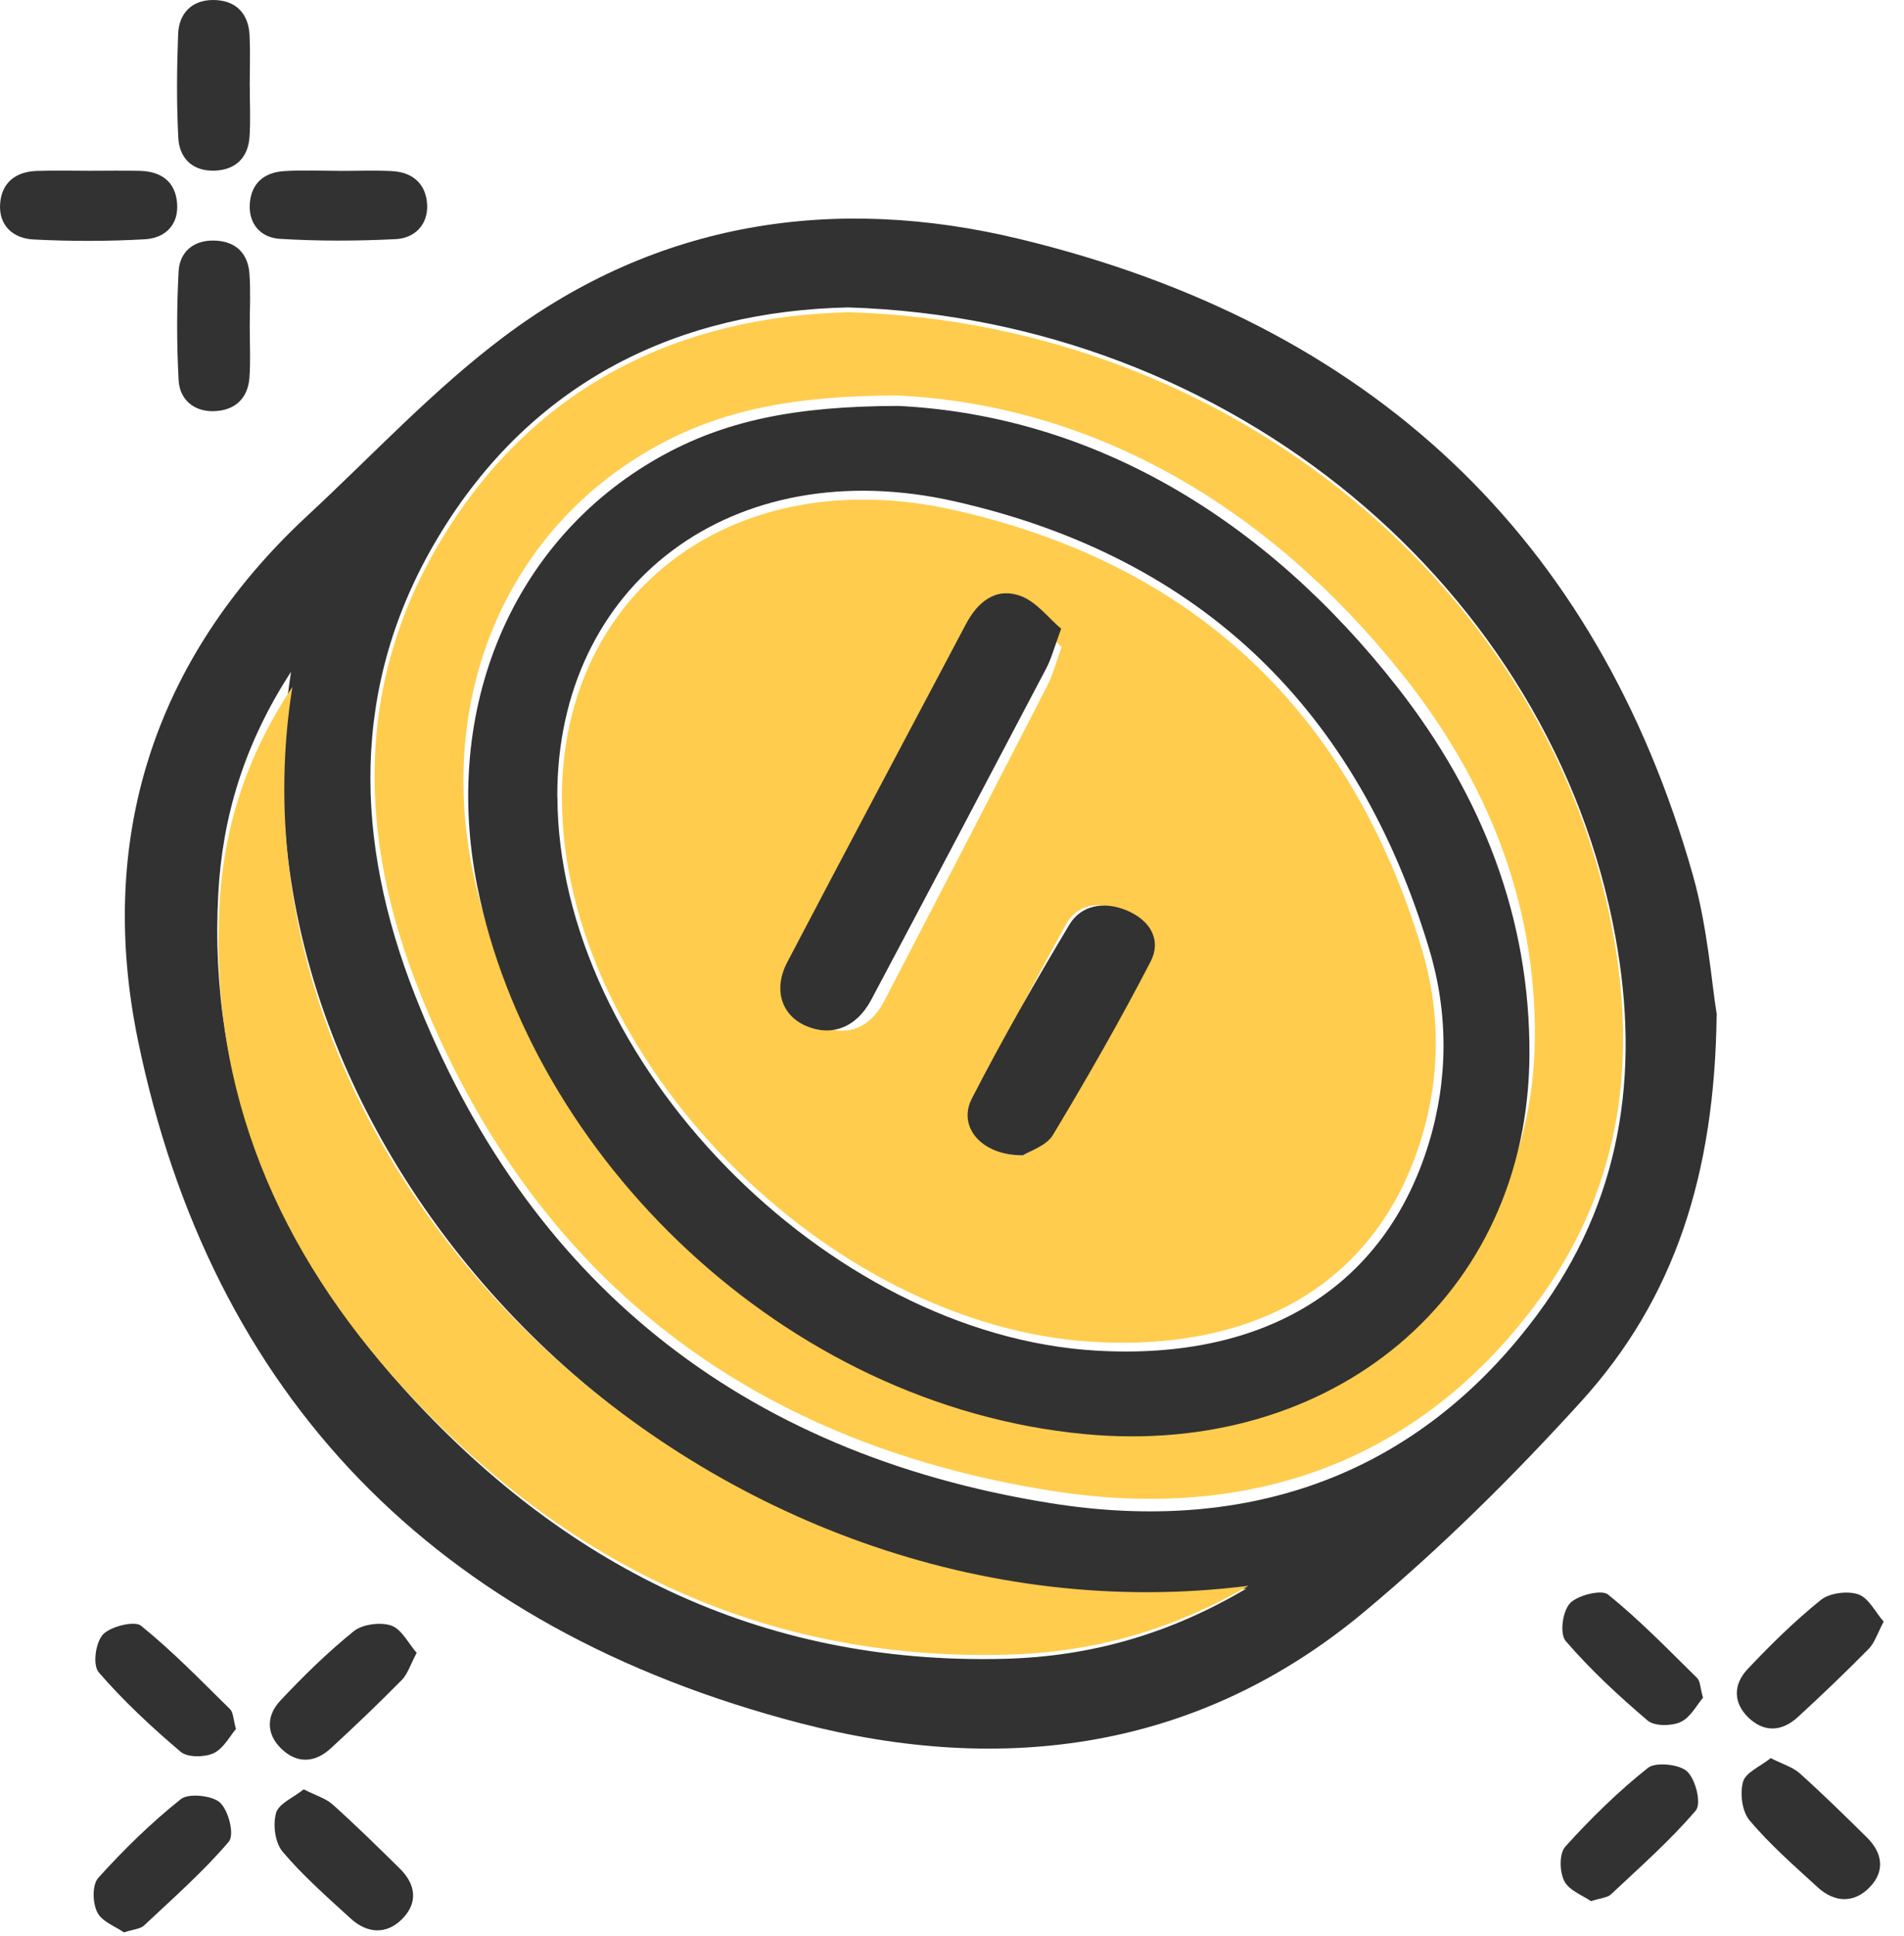 <?xml version="1.0" encoding="UTF-8"?> <svg xmlns="http://www.w3.org/2000/svg" width="61" height="62" viewBox="0 0 61 62" fill="none"><path d="M54.998 32.481C54.938 37.623 53.645 41.59 50.661 44.878C48.498 47.258 46.185 49.552 43.704 51.621C38.43 56.022 32.191 56.887 25.648 55.188C13.921 52.14 6.759 44.687 4.418 33.308C3.112 26.956 4.848 21.153 9.855 16.509C11.933 14.581 13.876 12.486 16.141 10.785C21.046 7.102 26.714 6.218 32.658 7.652C43.94 10.373 51.161 17.214 54.23 28.003C54.713 29.705 54.838 31.5 55 32.481H54.998ZM27.17 9.845C21.814 9.962 17.058 12.146 14.023 17.227C11.188 21.97 11.368 26.96 13.291 31.859C16.851 40.932 23.65 46.542 33.672 48.141C40.026 49.154 45.44 47.231 49.252 42.099C51.936 38.485 52.559 34.403 51.755 30.002C49.724 18.875 39.503 10.227 27.17 9.845ZM39.932 50.873C22.826 53.081 6.826 37.472 9.325 21.512C7.823 23.823 7.127 26.159 6.993 28.619C6.662 34.687 8.854 39.957 12.937 44.476C17.991 50.069 24.277 53.326 32.184 53.123C34.883 53.053 37.418 52.36 39.932 50.873Z" fill="#323232"></path><path d="M8.002 2.755C8.002 3.296 8.03 3.839 7.995 4.376C7.952 5.032 7.565 5.443 6.872 5.465C6.159 5.489 5.745 5.053 5.713 4.419C5.654 3.311 5.665 2.198 5.707 1.091C5.729 0.447 6.128 0 6.826 0C7.554 0 7.962 0.428 7.996 1.132C8.021 1.671 8.002 2.214 8 2.753L8.002 2.755Z" fill="#323232"></path><path d="M2.88 5.47C3.415 5.47 3.95 5.46 4.485 5.472C5.179 5.489 5.618 5.829 5.673 6.503C5.731 7.193 5.301 7.627 4.635 7.663C3.449 7.73 2.255 7.73 1.069 7.669C0.407 7.634 -0.046 7.208 0.004 6.523C0.052 5.862 0.487 5.496 1.183 5.474C1.747 5.455 2.314 5.47 2.878 5.47H2.88Z" fill="#323232"></path><path d="M10.866 5.474C11.428 5.474 11.99 5.451 12.55 5.479C13.244 5.513 13.654 5.91 13.685 6.559C13.713 7.186 13.299 7.627 12.677 7.658C11.439 7.72 10.193 7.725 8.957 7.648C8.345 7.608 7.954 7.159 8.004 6.511C8.052 5.881 8.452 5.523 9.093 5.481C9.681 5.441 10.275 5.472 10.866 5.472V5.474Z" fill="#323232"></path><path d="M8.001 10.471C8.001 11.012 8.031 11.555 7.992 12.092C7.944 12.752 7.532 13.15 6.85 13.168C6.194 13.185 5.755 12.778 5.723 12.18C5.66 11.017 5.66 9.848 5.723 8.683C5.755 8.086 6.181 7.692 6.848 7.704C7.549 7.715 7.944 8.108 7.992 8.766C8.033 9.333 8.001 9.903 8.001 10.473V10.471Z" fill="#323232"></path><path d="M60.349 51.934C60.142 52.322 60.06 52.612 59.869 52.805C59.132 53.552 58.374 54.278 57.599 54.989C57.094 55.453 56.524 55.493 56.017 55.007C55.516 54.527 55.537 53.935 55.981 53.463C56.718 52.679 57.492 51.919 58.333 51.24C58.609 51.017 59.189 50.94 59.533 51.058C59.87 51.175 60.081 51.627 60.35 51.934H60.349Z" fill="#323232"></path><path d="M13.349 52.934C13.142 53.322 13.06 53.612 12.869 53.805C12.132 54.552 11.374 55.278 10.599 55.989C10.095 56.453 9.524 56.493 9.017 56.007C8.516 55.527 8.537 54.935 8.981 54.463C9.718 53.679 10.492 52.919 11.333 52.24C11.609 52.017 12.189 51.94 12.533 52.058C12.87 52.175 13.081 52.627 13.35 52.934H13.349Z" fill="#323232"></path><path d="M50.972 60.885C50.713 60.703 50.266 60.542 50.116 60.241C49.964 59.935 49.948 59.362 50.15 59.137C50.965 58.235 51.843 57.373 52.799 56.614C53.043 56.42 53.816 56.501 54.055 56.734C54.33 56.998 54.517 57.763 54.328 57.983C53.507 58.944 52.542 59.793 51.612 60.667C51.5 60.773 51.288 60.782 50.97 60.885H50.972Z" fill="#323232"></path><path d="M3.972 61.885C3.713 61.703 3.265 61.542 3.116 61.241C2.964 60.935 2.948 60.362 3.15 60.137C3.965 59.235 4.843 58.373 5.799 57.614C6.043 57.42 6.816 57.501 7.055 57.734C7.33 57.998 7.517 58.763 7.328 58.983C6.507 59.944 5.542 60.793 4.612 61.667C4.5 61.773 4.288 61.782 3.97 61.885H3.972Z" fill="#323232"></path><path d="M54.562 54.369C54.359 54.603 54.164 54.998 53.843 55.147C53.556 55.281 53.005 55.285 52.791 55.104C51.859 54.313 50.955 53.473 50.163 52.556C49.963 52.324 50.059 51.608 50.297 51.347C50.534 51.087 51.312 50.897 51.515 51.062C52.53 51.881 53.44 52.822 54.37 53.736C54.477 53.84 54.469 54.053 54.56 54.369H54.562Z" fill="#323232"></path><path d="M7.562 55.369C7.359 55.603 7.164 55.998 6.843 56.147C6.556 56.281 6.005 56.285 5.791 56.104C4.859 55.313 3.955 54.473 3.163 53.556C2.963 53.324 3.059 52.608 3.297 52.347C3.534 52.087 4.312 51.897 4.515 52.062C5.53 52.881 6.44 53.822 7.37 54.736C7.477 54.84 7.469 55.053 7.56 55.369H7.562Z" fill="#323232"></path><path d="M56.729 56.303C57.113 56.499 57.439 56.592 57.662 56.793C58.399 57.454 59.105 58.148 59.81 58.842C60.319 59.343 60.399 59.931 59.894 60.446C59.387 60.963 58.767 60.927 58.235 60.441C57.482 59.752 56.708 59.075 56.057 58.304C55.809 58.012 55.739 57.438 55.844 57.059C55.926 56.762 56.403 56.568 56.731 56.303H56.729Z" fill="#323232"></path><path d="M9.729 57.303C10.113 57.499 10.439 57.592 10.662 57.793C11.399 58.454 12.105 59.148 12.81 59.842C13.319 60.343 13.399 60.931 12.894 61.446C12.387 61.963 11.767 61.927 11.235 61.441C10.482 60.752 9.708 60.075 9.057 59.304C8.809 59.012 8.739 58.438 8.844 58.059C8.926 57.762 9.403 57.568 9.731 57.303H9.729Z" fill="#323232"></path><path d="M27.221 10C39.49 10.377 49.654 18.898 51.675 29.866C52.474 34.203 51.857 38.226 49.185 41.788C45.393 46.846 40.008 48.742 33.689 47.743C23.72 46.167 16.958 40.64 13.416 31.696C11.504 26.868 11.325 21.95 14.145 17.276C17.164 12.269 21.894 10.116 27.221 10ZM28.766 12.665C25.391 12.671 23.105 13.143 21.015 14.297C16.256 16.924 13.994 22.251 15.141 27.865C16.883 36.389 25.039 44.297 34.796 45.194C42.801 45.931 49.136 40.832 49.174 33.188C49.196 28.859 47.642 24.996 44.918 21.583C40.619 16.199 35.035 12.972 28.764 12.665H28.766Z" fill="#FFCC4D"></path><path d="M40 50.785C37.486 52.243 34.947 52.924 32.245 52.991C24.332 53.192 18.04 49.997 12.982 44.513C8.895 40.083 6.701 34.916 7.033 28.967C7.167 26.553 7.864 24.265 9.367 22C6.866 37.646 22.88 52.949 40 50.785Z" fill="#FFCC4D"></path><path d="M28.785 13C34.995 13.311 40.526 16.578 44.784 22.028C47.483 25.482 49.022 29.393 49 33.775C48.962 41.513 42.686 46.675 34.759 45.928C25.095 45.018 17.016 37.014 15.291 28.386C14.155 22.706 16.396 17.314 21.109 14.652C23.179 13.484 25.441 13.006 28.787 13H28.785ZM17.858 25.518C17.882 33.941 26.463 42.754 35.129 43.255C40.553 43.568 44.374 41.208 45.775 36.615C46.402 34.559 46.402 32.435 45.79 30.401C43.521 22.84 38.578 17.861 30.582 16.055C23.475 14.45 17.836 18.697 17.854 25.518H17.858Z" fill="#323232"></path><path d="M18 25.601C17.981 18.918 23.543 14.76 30.553 16.332C38.437 18.101 43.313 22.98 45.55 30.384C46.151 32.376 46.154 34.456 45.535 36.469C44.154 40.968 40.385 43.28 35.036 42.973C26.49 42.482 18.026 33.85 18.004 25.601H18ZM34.016 20.72C33.631 20.39 33.27 19.883 32.779 19.709C32.027 19.444 31.497 19.925 31.16 20.578C29.376 24.024 27.58 27.464 25.809 30.916C25.375 31.762 25.638 32.551 26.373 32.873C27.132 33.205 27.878 32.923 28.319 32.077C30.079 28.698 31.828 25.315 33.569 21.927C33.724 21.622 33.809 21.284 34.014 20.718L34.016 20.72ZM32.773 37.008C32.963 36.877 33.471 36.701 33.661 36.361C34.682 34.527 35.663 32.673 36.567 30.785C36.887 30.118 36.582 29.467 35.849 29.141C35.171 28.838 34.496 28.982 34.152 29.603C33.138 31.438 32.157 33.295 31.257 35.185C30.827 36.089 31.538 37.014 32.773 37.008Z" fill="#FFCC4D"></path><path d="M33.998 20.134C33.778 20.727 33.688 21.081 33.522 21.4C31.658 24.946 29.79 28.487 27.909 32.024C27.437 32.91 26.64 33.207 25.828 32.857C25.042 32.52 24.76 31.694 25.225 30.809C27.118 27.195 29.039 23.595 30.946 19.988C31.309 19.304 31.873 18.799 32.678 19.079C33.2 19.26 33.586 19.791 34 20.137L33.998 20.134Z" fill="#323232"></path><path d="M32.771 37C31.439 37.006 30.672 36.083 31.136 35.181C32.106 33.296 33.163 31.444 34.259 29.613C34.63 28.992 35.357 28.851 36.089 29.153C36.88 29.48 37.209 30.128 36.864 30.792C35.889 32.675 34.828 34.527 33.729 36.354C33.524 36.694 32.976 36.869 32.771 37Z" fill="#323232"></path></svg> 